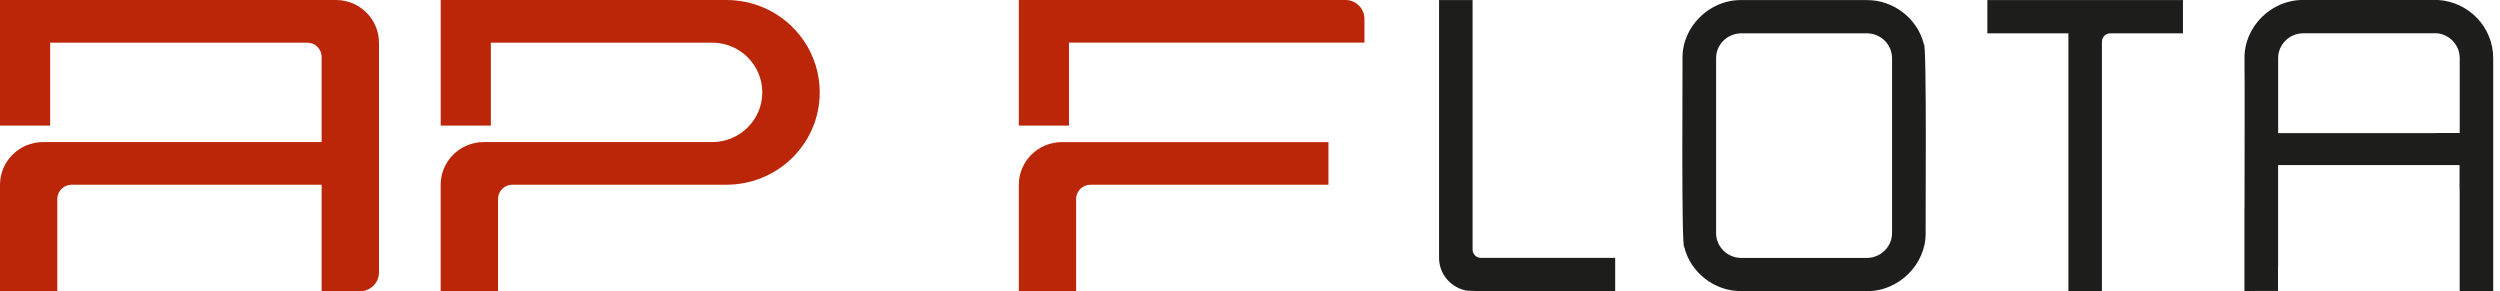<?xml version="1.0" encoding="UTF-8"?>
<svg xmlns="http://www.w3.org/2000/svg" width="206" height="24" viewBox="0 0 206 24" fill="none">
  <g id="Warstwa_1" clip-path="url(#clip0_12003_5181)">
    <path id="Vector" d="M179.877 0.007V2.746C179.767 2.746 174.23 2.746 173.891 2.746C173.51 2.746 173.199 3.054 173.199 3.431V23.989H170.435V2.749H163.758V0.007H179.88H179.877Z" fill="#1D1D1B"></path>
    <path id="Vector_2" d="M133.091 21.25V23.989H128.252C127.888 23.954 120.805 24.08 120.649 23.902C119.46 23.594 118.578 22.524 118.578 21.25V0.007H121.341V20.565C121.341 20.943 121.652 21.25 122.033 21.25H133.094H133.091Z" fill="#1D1D1B"></path>
    <path id="Vector_3" d="M155.905 19.194C155.912 20.31 154.987 21.251 153.829 21.251H143.46C142.309 21.24 141.399 20.313 141.406 19.194V4.803C141.399 3.687 142.313 2.76 143.46 2.746H153.829C154.987 2.746 155.908 3.68 155.905 4.803V19.19V19.194ZM158.527 3.652C158.022 1.532 156.014 -0.01 153.833 0.007H143.463C140.866 -0.024 138.593 2.211 138.639 4.803C138.656 5.079 138.533 20.653 138.783 20.345C139.288 22.457 141.279 24 143.463 23.986H153.833C156.43 24.028 158.714 21.782 158.672 19.19C158.654 18.914 158.778 3.337 158.527 3.649V3.652Z" fill="#1D1D1B"></path>
    <path id="Vector_4" d="M202.677 10.959H200.813C200.746 10.966 200.676 10.97 200.605 10.97H187.719V4.799C187.712 3.676 188.637 2.742 189.794 2.742H200.817C201.865 2.847 202.68 3.729 202.68 4.789V10.959H202.677ZM200.908 -8.31626e-05H189.787C187.165 -0.035 184.913 2.2 184.948 4.796V5.758C184.966 5.894 184.956 12.009 184.948 17.123H184.941V23.972H184.948V23.982H185.64C185.718 23.982 185.785 23.975 185.848 23.972H187.708V22.034C187.716 21.999 187.716 21.968 187.716 21.929V13.604H202.666V15.542C202.673 15.608 202.677 15.678 202.677 15.748V23.982H205.44V4.789C205.44 2.249 203.443 0.164 200.912 -8.31626e-05H200.908Z" fill="#1D1D1B"></path>
    <path id="Vector_5" d="M62.816 0.584C61.906 0.21 60.91 0 59.862 0H36.314V10.351H40.447V3.516H58.68C60.964 3.516 62.813 5.348 62.813 7.612C62.813 9.875 60.964 11.708 58.68 11.708H39.854C37.902 11.708 36.31 13.286 36.31 15.22V24H41.036V16.392C41.036 15.745 41.566 15.22 42.219 15.22H59.862C60.907 15.22 61.906 15.01 62.816 14.639C63.699 14.272 64.504 13.751 65.181 13.104C66.639 11.718 67.546 9.774 67.546 7.612C67.546 4.446 65.594 1.728 62.824 0.584" fill="#BB2608"></path>
    <path id="Vector_6" d="M27.685 0H0V10.351H4.133V3.516H25.32C25.973 3.516 26.502 4.04 26.502 4.684V11.708H3.544C1.592 11.708 0 13.286 0 15.22V24H4.722V16.392C4.722 15.745 5.252 15.22 5.905 15.22H26.502V24H29.658C30.522 24 31.228 23.304 31.228 22.443V3.516C31.225 1.578 29.637 0 27.685 0Z" fill="#BB2608"></path>
    <path id="Vector_7" d="M109.465 11.708V15.223H89.855C89.202 15.223 88.673 15.748 88.673 16.395V24.007H83.951V15.227C83.951 13.289 85.539 11.711 87.494 11.711H109.468L109.465 11.708Z" fill="#BB2608"></path>
    <path id="Vector_8" d="M83.951 0V10.351H88.084V3.512H112.43V1.557C112.43 0.7 111.731 0 110.859 0L83.951 0Z" fill="#BB2608"></path>
  </g>
  <defs>
    <clipPath id="clip0_12003_5181">
      <rect width="205.44" height="24" fill="white"></rect>
    </clipPath>
  </defs>
</svg>
